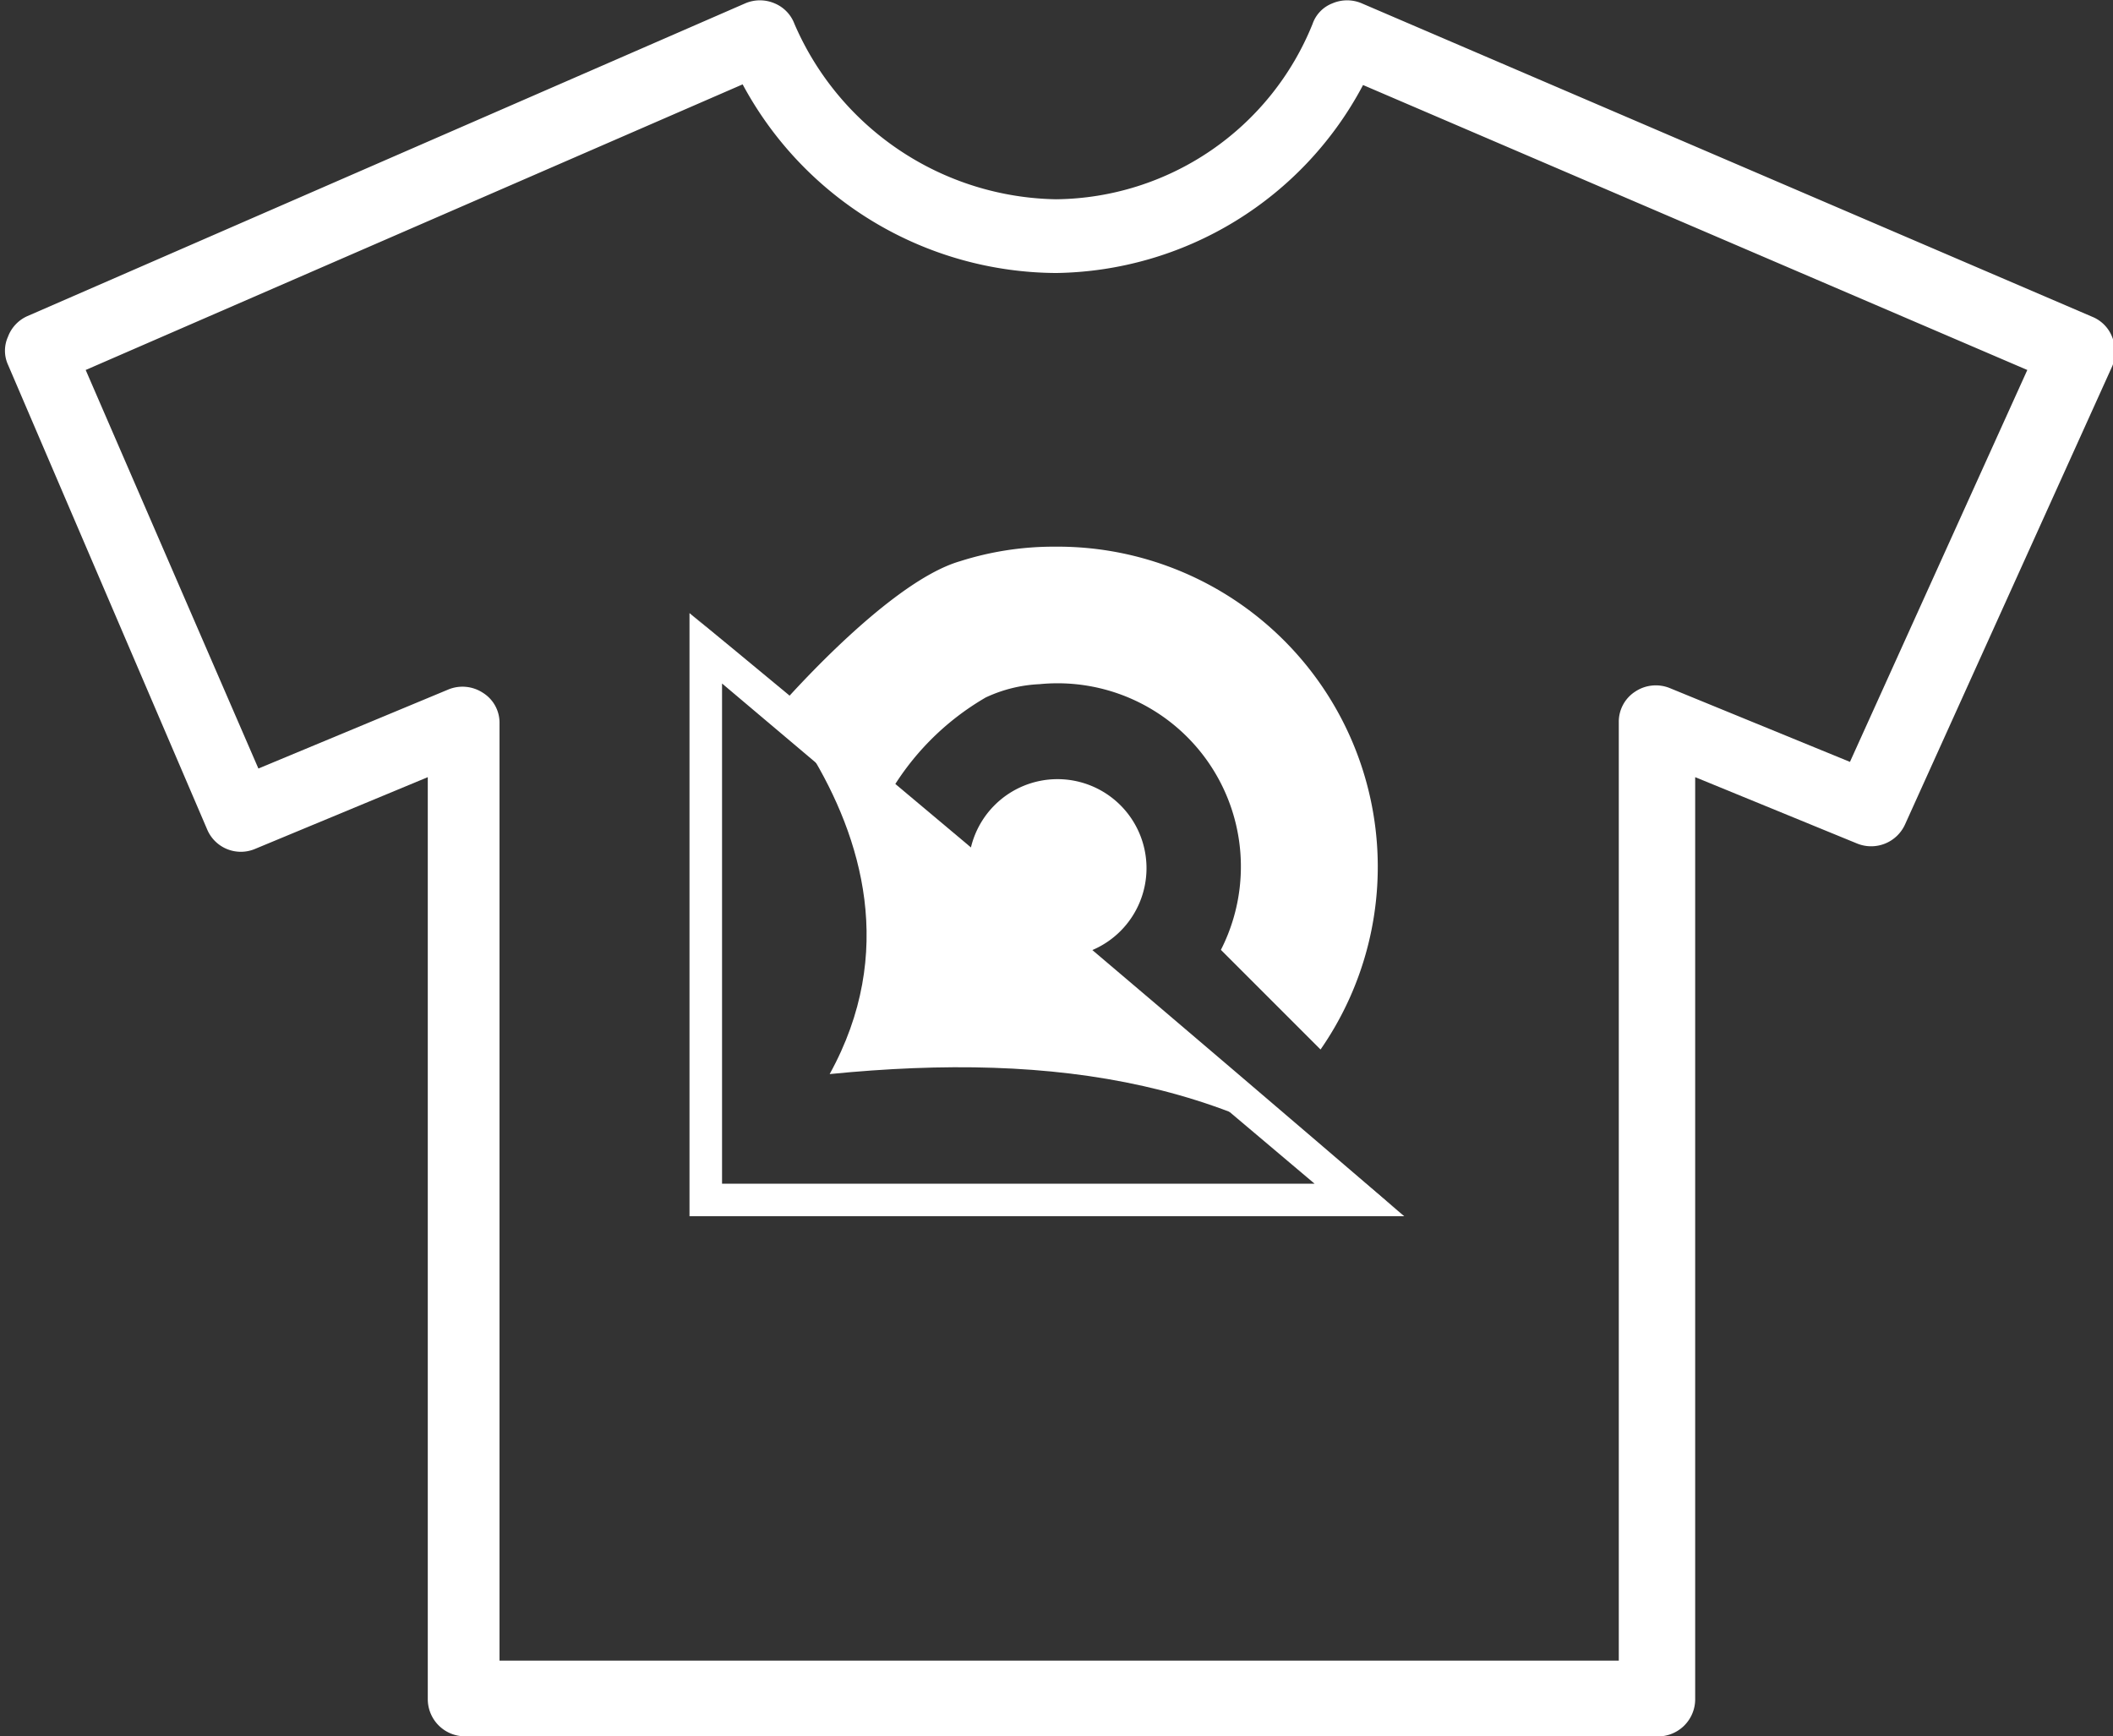 <svg xmlns="http://www.w3.org/2000/svg" viewBox="0 0 31.81 26.14"><rect x="0" y="0" width="31.81" height="26.14" fill="#333333" stroke="none"/><defs><style>.cls-1{fill:#fff;}</style></defs><g id="Layer_2" data-name="Layer 2"><g id="Layer_1-2" data-name="Layer 1"><path class="cls-1" d="M17.26,13.07a1.34,1.34,0,1,1-1.34-1.34A1.34,1.34,0,0,1,17.26,13.07Z"/><path class="cls-1" d="M10.87,10.29l8.92,7.53H10.87V10.29m-.49-1.06v9.08H21.14L10.38,9.23Z"/><path class="cls-1" d="M24.92,26.14H7a.56.56,0,0,1-.56-.56V11.7l-2.6,1.08a.55.55,0,0,1-.72-.29l-3-7a.51.51,0,0,1,0-.42.55.55,0,0,1,.29-.31L11.22.05a.56.56,0,0,1,.44,0,.54.54,0,0,1,.3.31A4.37,4.37,0,0,0,15.9,3,4.21,4.21,0,0,0,19.76.36a.51.51,0,0,1,.3-.31.56.56,0,0,1,.44,0l11,4.72a.54.54,0,0,1,.3.31.58.58,0,0,1,0,.43l-3.12,6.9a.56.56,0,0,1-.72.29l-2.44-1V25.58A.56.56,0,0,1,24.92,26.14ZM7.52,25H24.37V10.87a.54.54,0,0,1,.25-.46.56.56,0,0,1,.52-.05l2.71,1.11,2.67-5.9-10-4.29A5.31,5.31,0,0,1,15.9,4.11a5.39,5.39,0,0,1-4.72-2.84L1.29,5.57l2.6,6,2.86-1.19a.56.56,0,0,1,.52.05.53.53,0,0,1,.25.46Z"/><path class="cls-1" d="M13.36,12a4,4,0,0,1,1.48-1.5,2.13,2.13,0,0,1,.81-.2,2.76,2.76,0,0,1,2.73,4l1.5,1.5a4.82,4.82,0,0,0-4-7.57,4.64,4.64,0,0,0-1.43.22c-1.13.33-2.81,2.3-2.81,2.3Z"/><path class="cls-1" d="M10.38,9.23s4.13,3.28,2.11,6.94c3.43-.34,6.29.11,8.65,2.14C13.79,12,10.38,9.23,10.38,9.23Z"/></g></g></svg>